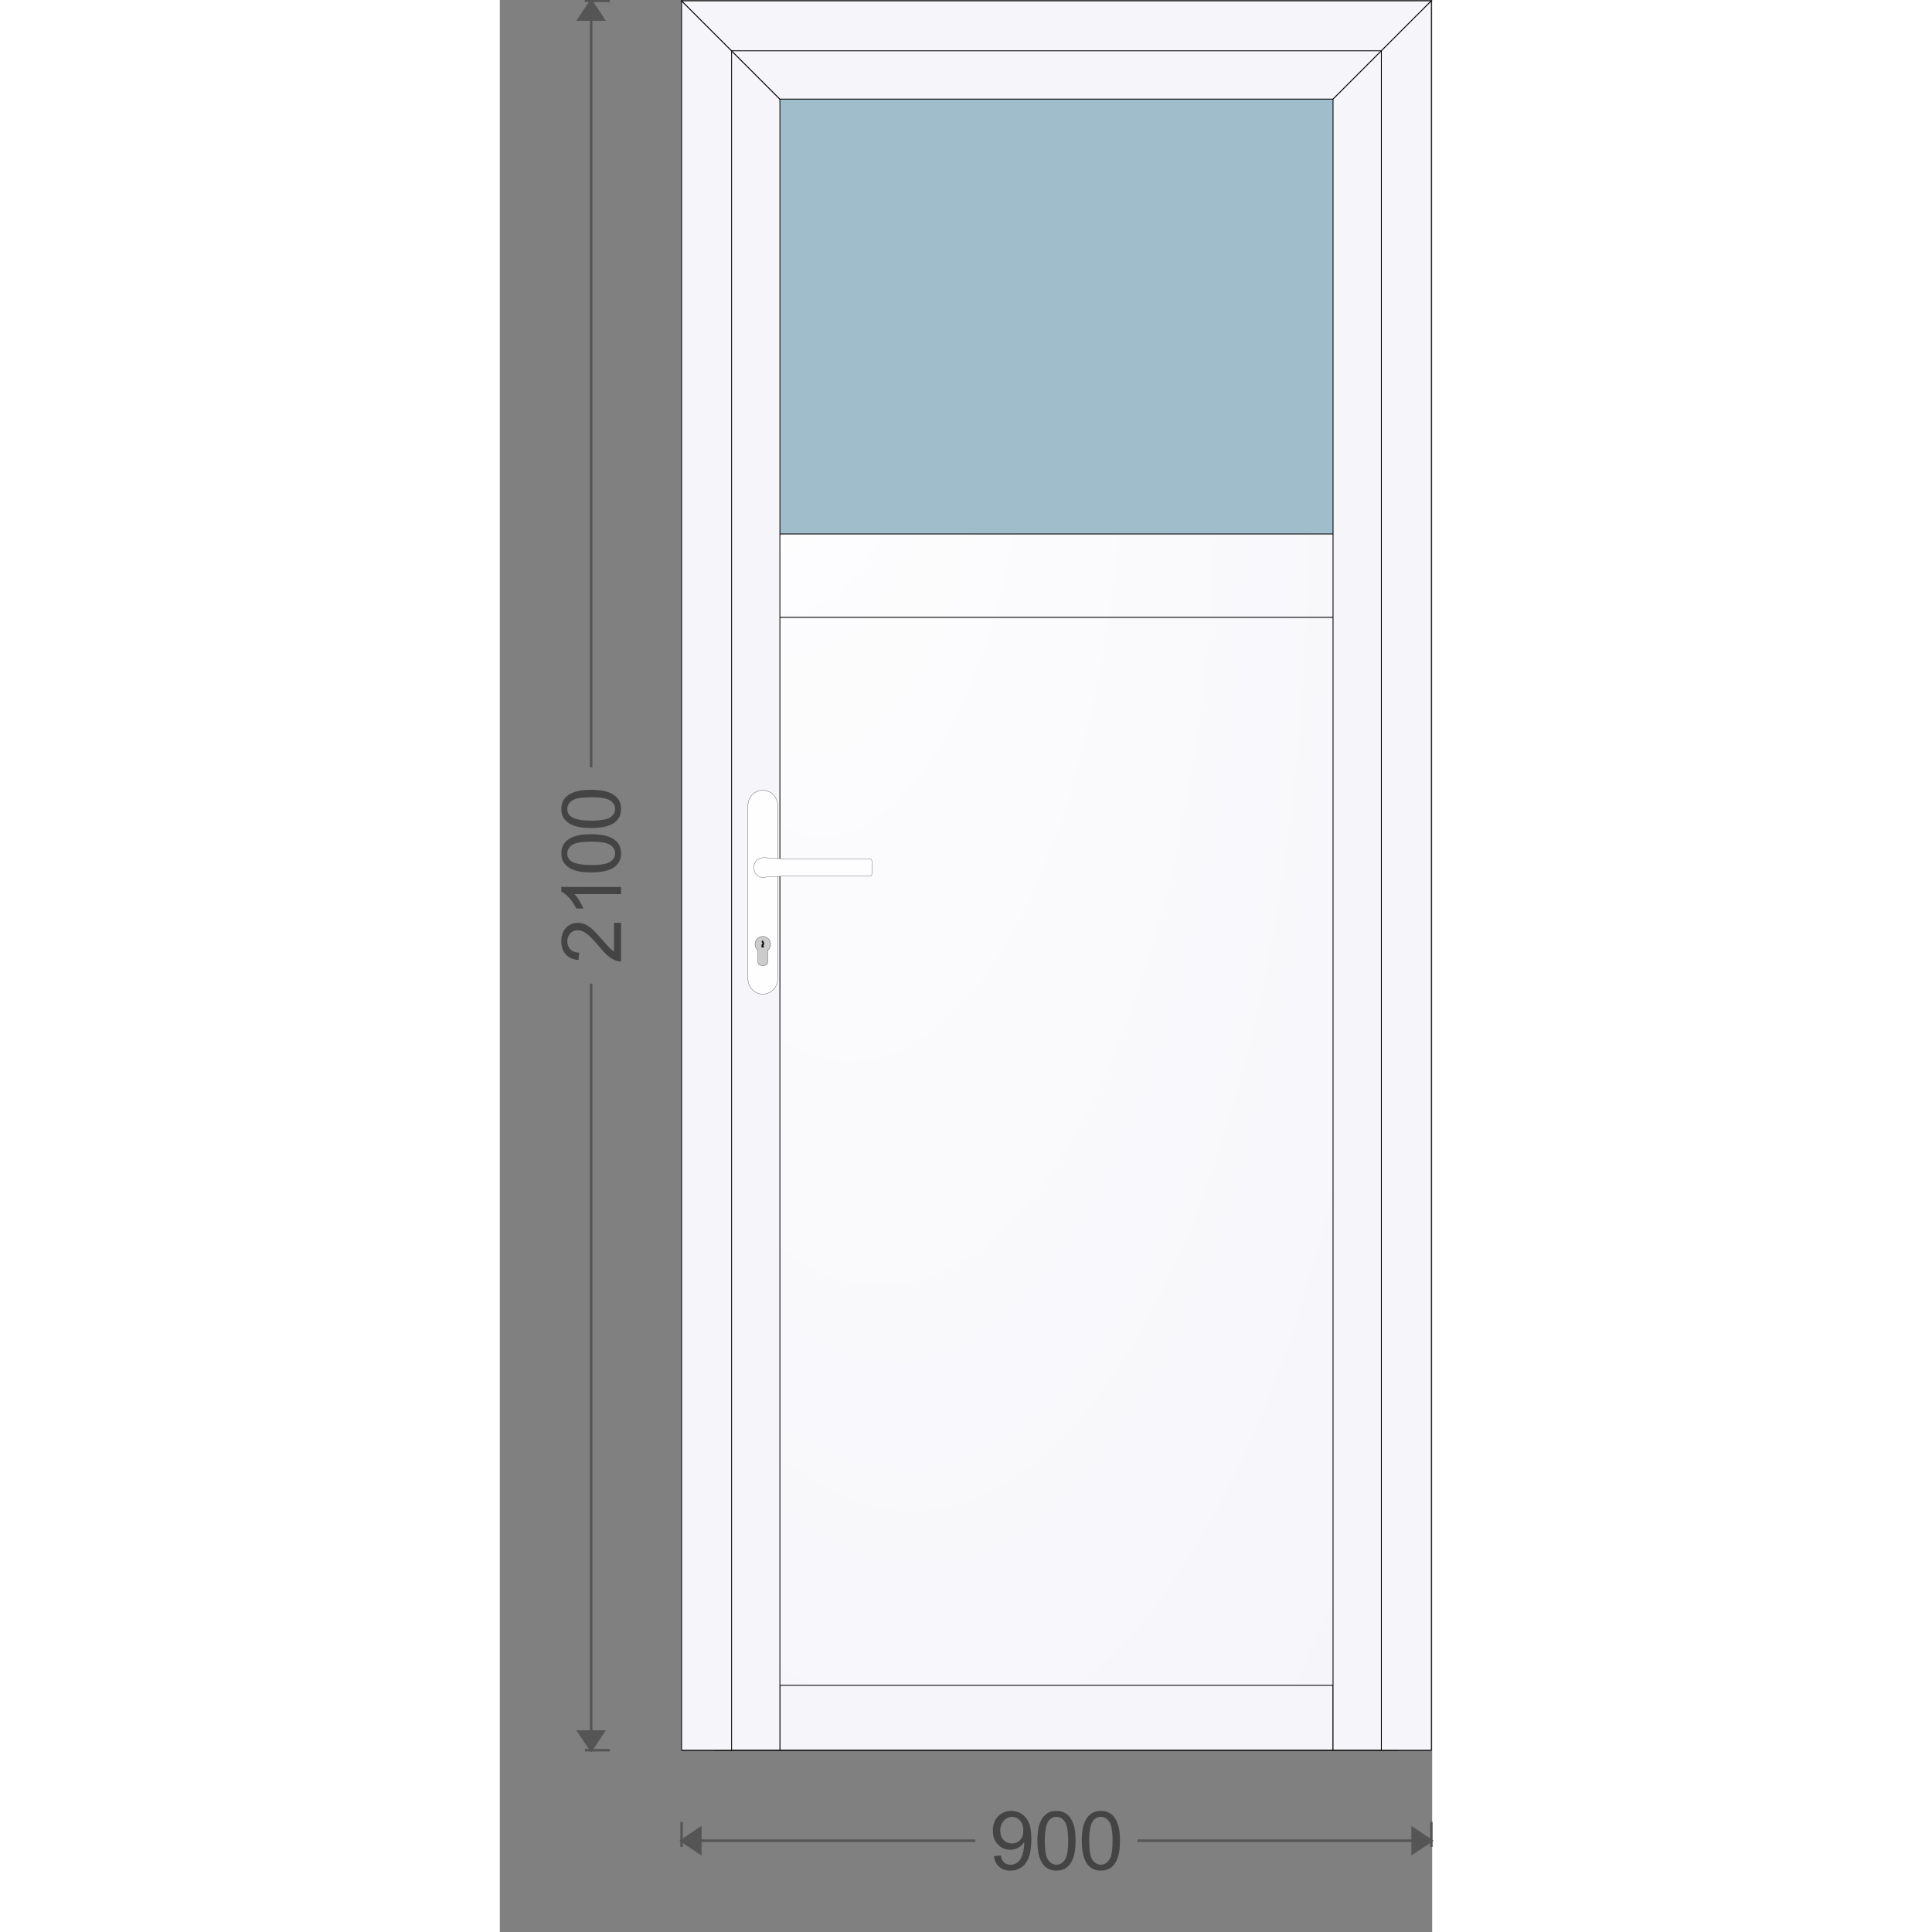 <svg width="380" height="380" viewBox="-1 -1 1119.2 2319.2" id="svg_1731674710" xmlns="http://www.w3.org/2000/svg" xmlns:xlink="http://www.w3.org/1999/xlink" xmlns:ev="http://www.w3.org/2001/xml-events"><rect x="-1" y="-1" width="1119.2" height="2319.2" fill="#808080" stroke="none"/><defs><pattern id="colour_pattern_v_1731674710" x="0" y="0" height="500" width="500" patternUnits="userSpaceOnUse"><image x="0" y="0" height="500" width="500" preserveAspectRatio="none" xlink:href="https://server.fenzon.de/images/" /></pattern><pattern id="colour_pattern_h_1731674710" x="0" y="0" height="500" width="500" patternUnits="userSpaceOnUse" patternTransform="rotate(90)"><image x="0" y="0" height="500" width="500" preserveAspectRatio="none" xlink:href="https://server.fenzon.de/images/" /></pattern><pattern id="guide_rail_colour_pattern_v_1731674710" x="0" y="0" height="500" width="500" patternUnits="userSpaceOnUse"><image x="0" y="0" height="500" width="500" preserveAspectRatio="none" xlink:href="https://server.fenzon.de/images/" /></pattern><pattern id="curtain_colour_pattern_v_1731674710" x="0" y="0" height="500" width="500" patternUnits="userSpaceOnUse"><image x="0" y="0" height="500" width="500" preserveAspectRatio="none" xlink:href="https://server.fenzon.de/images/" /></pattern><pattern id="bottom_slat_colour_pattern_v_1731674710" x="0" y="0" height="500" width="500" patternUnits="userSpaceOnUse"><image x="0" y="0" height="500" width="500" preserveAspectRatio="none" xlink:href="https://server.fenzon.de/images/" /></pattern><pattern id="infill_basic_colour_pattern_v_1731674710" x="0" y="0" height="500" width="500" patternUnits="userSpaceOnUse"><image x="0" y="0" height="500" width="500" preserveAspectRatio="none" xlink:href="https://server.fenzon.de/images/" /></pattern><pattern id="infill_additional_colour_pattern_v_1731674710" x="0" y="0" height="500" width="500" patternUnits="userSpaceOnUse"><image x="0" y="0" height="500" width="500" preserveAspectRatio="none" xlink:href="https://server.fenzon.de/images/" /></pattern><pattern id="infill_application_colour_pattern_v_1731674710" x="0" y="0" height="500" width="500" patternUnits="userSpaceOnUse"><image x="0" y="0" height="500" width="500" preserveAspectRatio="none" xlink:href="https://server.fenzon.de/images/" /></pattern><pattern id="inside_shading_box_colour_pattern_h_1731674710" x="0" y="0" height="500" width="500" patternUnits="userSpaceOnUse" patternTransform="rotate(90)"><image x="0" y="0" height="500" width="500" preserveAspectRatio="none" xlink:href="https://server.fenzon.de/images/" /></pattern></defs><g transform="translate(1117.2,0) scale(-1,1)"><path d="M0 2186.1 v 30" stroke="#555555" stroke-width="3" fill="none" /><path d="M0 2208.6 l 22.5 15 l 0 -30 Z" stroke="#555555" stroke-width="3" fill="#555555" /><path d="M0 2208.6 l352.678 0" stroke="#555555" stroke-width="3" fill="none" /><g transform="translate(900,0) scale(-1,1)"><g transform="rotate(0,450,2208.6)"><g transform="translate(370.057,2172.683) scale(23.172)"><path fill="#444444" d="m 0.21,2.348 0.358,-0.033 q 0.045,0.252 0.174,0.366 0.128,0.114 0.329,0.114 0.172,0 0.3,-0.079 0.13,-0.079 0.213,-0.209 0.083,-0.132 0.138,-0.356 0.056,-0.223 0.056,-0.455 0,-0.025 -0.002,-0.074 -0.112,0.178 -0.306,0.289 -0.192,0.11 -0.418,0.11 -0.376,0 -0.637,-0.273 -0.26,-0.273 -0.26,-0.719 0,-0.461 0.271,-0.742 0.273,-0.281 0.682,-0.281 0.296,0 0.54,0.159 0.246,0.159 0.372,0.455 0.128,0.294 0.128,0.852 0,0.581 -0.126,0.926 -0.126,0.343 -0.376,0.523 -0.248,0.18 -0.583,0.18 -0.356,0 -0.581,-0.196 -0.225,-0.198 -0.271,-0.556 z m 1.523,-1.337 q 0,-0.32 -0.172,-0.508 -0.169,-0.188 -0.409,-0.188 -0.248,0 -0.432,0.203 -0.184,0.203 -0.184,0.525 0,0.289 0.174,0.471 0.176,0.18 0.432,0.18 0.258,0 0.424,-0.18 0.167,-0.182 0.167,-0.502 z" /></g><g transform="translate(423.352,2172.683) scale(23.172)"><path fill="#444444" d="m 0.162,1.554 q 0,-0.537 0.11,-0.864 0.112,-0.329 0.329,-0.506 0.219,-0.178 0.55,-0.178 0.244,0 0.428,0.099 0.184,0.097 0.304,0.283 0.12,0.184 0.188,0.451 0.068,0.265 0.068,0.715 0,0.533 -0.11,0.862 -0.11,0.327 -0.329,0.506 -0.217,0.178 -0.55,0.178 -0.438,0 -0.688,-0.314 -0.3,-0.378 -0.3,-1.232 z m 0.382,0 q 0,0.746 0.174,0.994 0.176,0.246 0.432,0.246 0.256,0 0.43,-0.248 0.176,-0.248 0.176,-0.992 0,-0.748 -0.176,-0.994 -0.174,-0.246 -0.434,-0.246 -0.256,0 -0.409,0.217 -0.192,0.277 -0.192,1.023 z" /></g><g transform="translate(476.648,2172.683) scale(23.172)"><path fill="#444444" d="m 0.162,1.554 q 0,-0.537 0.11,-0.864 0.112,-0.329 0.329,-0.506 0.219,-0.178 0.55,-0.178 0.244,0 0.428,0.099 0.184,0.097 0.304,0.283 0.12,0.184 0.188,0.451 0.068,0.265 0.068,0.715 0,0.533 -0.11,0.862 -0.11,0.327 -0.329,0.506 -0.217,0.178 -0.55,0.178 -0.438,0 -0.688,-0.314 -0.3,-0.378 -0.3,-1.232 z m 0.382,0 q 0,0.746 0.174,0.994 0.176,0.246 0.432,0.246 0.256,0 0.43,-0.248 0.176,-0.248 0.176,-0.992 0,-0.748 -0.176,-0.994 -0.174,-0.246 -0.434,-0.246 -0.256,0 -0.409,0.217 -0.192,0.277 -0.192,1.023 z" /></g></g></g><path d="M900 2208.6 l-352.678 0" stroke="#555555" stroke-width="3" fill="none" /><path d="M900 2208.6 l -22.5 15 l 0 -30 Z" stroke="#555555" stroke-width="3" fill="#555555" /><path d="M900 2186.1 v 30" stroke="#555555" stroke-width="3" fill="none" /><path d="M986.1 0 h 30" stroke="#555555" stroke-width="3" fill="none" /><path d="M1008.6 0 l 15 22.5 l -30 0 Z" stroke="#555555" stroke-width="3" fill="#555555" /><path d="M1008.6 0 l 0 920.237" stroke="#555555" stroke-width="3" fill="none" /><g transform="translate(2017.2,0) scale(-1,1)"><g transform="rotate(-90,1008.6,1050)"><g transform="translate(902.009,1014.083) scale(23.172)"><path fill="#444444" d="m 2.153,2.736 v 0.364 H 0.15 q -0.004,-0.137 0.043,-0.263 0.076,-0.208 0.244,-0.41 0.17,-0.202 0.488,-0.467 0.494,-0.412 0.668,-0.652 0.174,-0.242 0.174,-0.456 0,-0.225 -0.159,-0.378 -0.157,-0.156 -0.411,-0.156 -0.269,0 -0.43,0.164 -0.161,0.164 -0.163,0.454 l -0.382,-0.04 q 0.039,-0.435 0.296,-0.662 0.256,-0.229 0.688,-0.229 0.436,0 0.69,0.246 0.254,0.246 0.254,0.61 0,0.185 -0.074,0.364 -0.074,0.179 -0.248,0.376 -0.172,0.198 -0.573,0.542 -0.335,0.286 -0.43,0.389 -0.095,0.101 -0.157,0.204 z" /></g><g transform="translate(955.304,1014.083) scale(23.172)"><path fill="#444444" d="M 1.708,3.1 H 1.336 v -2.411 Q 1.202,0.819 0.983,0.95 0.766,1.08 0.592,1.145 v -0.366 q 0.312,-0.149 0.546,-0.362 0.234,-0.212 0.331,-0.412 h 0.24 z" /></g><g transform="translate(1008.6,1014.083) scale(23.172)"><path fill="#444444" d="m 0.162,1.554 q 0,-0.537 0.11,-0.864 0.112,-0.329 0.329,-0.506 0.219,-0.178 0.55,-0.178 0.244,0 0.428,0.099 0.184,0.097 0.304,0.283 0.12,0.184 0.188,0.451 0.068,0.265 0.068,0.715 0,0.533 -0.11,0.862 -0.11,0.327 -0.329,0.506 -0.217,0.178 -0.55,0.178 -0.438,0 -0.688,-0.314 -0.3,-0.378 -0.3,-1.232 z m 0.382,0 q 0,0.746 0.174,0.994 0.176,0.246 0.432,0.246 0.256,0 0.43,-0.248 0.176,-0.248 0.176,-0.992 0,-0.748 -0.176,-0.994 -0.174,-0.246 -0.434,-0.246 -0.256,0 -0.409,0.217 -0.192,0.277 -0.192,1.023 z" /></g><g transform="translate(1061.896,1014.083) scale(23.172)"><path fill="#444444" d="m 0.162,1.554 q 0,-0.537 0.11,-0.864 0.112,-0.329 0.329,-0.506 0.219,-0.178 0.55,-0.178 0.244,0 0.428,0.099 0.184,0.097 0.304,0.283 0.12,0.184 0.188,0.451 0.068,0.265 0.068,0.715 0,0.533 -0.11,0.862 -0.11,0.327 -0.329,0.506 -0.217,0.178 -0.55,0.178 -0.438,0 -0.688,-0.314 -0.3,-0.378 -0.3,-1.232 z m 0.382,0 q 0,0.746 0.174,0.994 0.176,0.246 0.432,0.246 0.256,0 0.43,-0.248 0.176,-0.248 0.176,-0.992 0,-0.748 -0.176,-0.994 -0.174,-0.246 -0.434,-0.246 -0.256,0 -0.409,0.217 -0.192,0.277 -0.192,1.023 z" /></g></g></g><path d="M1008.6 2100 l 0 -920.237" stroke="#555555" stroke-width="3" fill="none" /><path d="M1008.6 2100 l 15 -22.5 l -30 0 Z" stroke="#555555" stroke-width="3" fill="#555555" /><path d="M986.1 2100 h 30" stroke="#555555" stroke-width="3" fill="none" /><g id="infill_1731674710_infill_1" transform="translate(860,40) scale(-1 1)"><defs><radialGradient id="1731674710_infill_1_panel_gradient_glazing" fx="0%" fy="0%" r="100%" spreadMethod="pad"><stop offset="0%" stop-color="#a0bdcc"/><stop offset="80%" stop-color="#a0bdcc" /></radialGradient><radialGradient id="1731674710_infill_1_panel_gradient_infill" fx="0%" fy="0%" r="100%" spreadMethod="pad"><stop offset="0%" stop-color="#ffffff"/><stop offset="80%" stop-color="#f6f5fa" /></radialGradient><radialGradient id="1731674710_infill_1_panel_gradient_additional_color" fx="0%" fy="0%" r="100%" spreadMethod="pad"><stop offset="0%" stop-color="#ffffff"/><stop offset="80%" stop-color="#f6f5fa" /></radialGradient><radialGradient id="1731674710_infill_1_panel_gradient_application_color" fx="0%" fy="0%" r="100%" spreadMethod="pad"><stop offset="0%" stop-color="#ffffff"/><stop offset="80%" stop-color="#f6f5fa" /></radialGradient><linearGradient id="1731674710_infill_1_panel_gradient_application_steel" x1="0%" y1="0%" x2="100%" y2="50%" spreadMethod="pad"><stop offset="0%" stop-color="#dddddd"/><stop offset="20%" stop-color="#eaeaea"/><stop offset="40%" stop-color="#dadada"/><stop offset="80%" stop-color="#eaeaea"/><stop offset="100%" stop-color="#dddddd"/></linearGradient><clipPath id="1731674710_infill_1_clip"><path id="panel_zone" d="M 0 0 L 0 2060 L 820 2060 L 820 0 Z" /></clipPath></defs><g clip-path="url(#1731674710_infill_1_clip)"><path id="panel_zone" d="M 0 0 L 0 2060 L 820 2060 L 820 0 Z" stroke="#000000" stroke-width="1" fill="url(#1731674710_infill_1_panel_gradient_infill)" /><path d="M 0,700 H 820 Z" stroke="#000000" stroke-width="1" fill="transparent" />
<path d="M 0,0 H 820 V 600 H 0 Z" stroke="#000000" stroke-width="1" fill="url(#1731674710_infill_1_panel_gradient_glazing)" /></g></g><path id="vent_1_1" d="M118 2022 L782 2022 L782 2100 L118 2100 Z" stroke="#000000" stroke-width="1" fill="#f6f5fa" /><path id="vent_1_2" d="M782 2100 L782 118 L860 40 L860 2100 Z" stroke="#000000" stroke-width="1" fill="#f6f5fa" /><path id="vent_1_3" d="M782 118 L118 118 L40 40 L860 40 Z" stroke="#000000" stroke-width="1" fill="#f6f5fa" /><path id="vent_1_4" d="M118 118 L118 2100 L40 2100 L40 40 Z" stroke="#000000" stroke-width="1" fill="#f6f5fa" /><g id="handle_handle_1" transform="translate(820.5,947.5) scale(-1 1)"><path d="m 17.999,0.132 c 9.898,0 17.866,8.212 17.866,18.413 V 226.455 c 0,10.201 -7.968,18.413 -17.866,18.413 -9.898,0 -17.866,-8.212 -17.866,-18.413 V 18.545 C 0.132,8.345 8.101,0.132 17.999,0.132 Z" stroke="#000000" stroke-width="0.265" fill="#fefefe"></path>
<path d="M 43.899,82.527 H 146.347 c 1.395,0 2.518,1.123 2.518,2.518 v 15.692 c 0,1.395 -1.123,2.518 -2.518,2.518 H 43.899 c -1.395,0 -21.181,0.872 -22.544,1.167 -17.573,3.803 -20.307,-25.062 0.094,-23.251 1.389,0.123 21.055,1.356 22.45,1.356 z" stroke="#000000" stroke-width="0.265" fill="#fefefe"></path>
<path d="m 17.999,175.614 a 9.371,9.371 0 0 0 -9.371,9.371 9.371,9.371 0 0 0 3.497,7.291 v 14.043 c 0.018,5.843 11.781,5.843 11.748,0 V 192.283 a 9.371,9.371 0 0 0 3.497,-7.298 9.371,9.371 0 0 0 -9.371,-9.371 z" stroke="#000000" stroke-width="0.265" fill="#cccccc"></path>
<path d="m 17.276,180.782 -0.615,1.49 1.157,1.292 v 1.157 l -1.157,0.823 -0.021,3.137 2.564,0.062 -0.021,-1.157 -0.698,-0.021 0.021,-1.563 0.855,-0.552 -0.073,-2.668 -1.073,-0.615 0.594,-1.386 z" stroke="#000000" stroke-width="0.265" fill="#000000"></path></g><g id="fitting_rosette_1" transform="translate(860,1100) scale(-1 1)"><defs><linearGradient id="rosette_1_fitting_stainless_steel" x1="0%" y1="0%" x2="100%" y2="50%" spreadMethod="pad"><stop offset="0%" stop-color="#dddddd"/><stop offset="20%" stop-color="#eaeaea"/><stop offset="40%" stop-color="#dadada"/><stop offset="80%" stop-color="#eaeaea"/><stop offset="100%" stop-color="#dddddd"/></linearGradient></defs></g><path id="outer_frame_1" d="M60 2100 L840 2100 L900 2100 L0 2100 Z" stroke="#000000" stroke-width="1" fill="#f6f5fa" /><path id="outer_frame_2" d="M840 2100 L840 60 L900 0 L900 2100 Z" stroke="#000000" stroke-width="1" fill="#f6f5fa" /><path id="outer_frame_3" d="M840 60 L60 60 L0 0 L900 0 Z" stroke="#000000" stroke-width="1" fill="#f6f5fa" /><path id="outer_frame_4" d="M60 60 L60 2100 L0 2100 L0 0 Z" stroke="#000000" stroke-width="1" fill="#f6f5fa" /></g></svg>